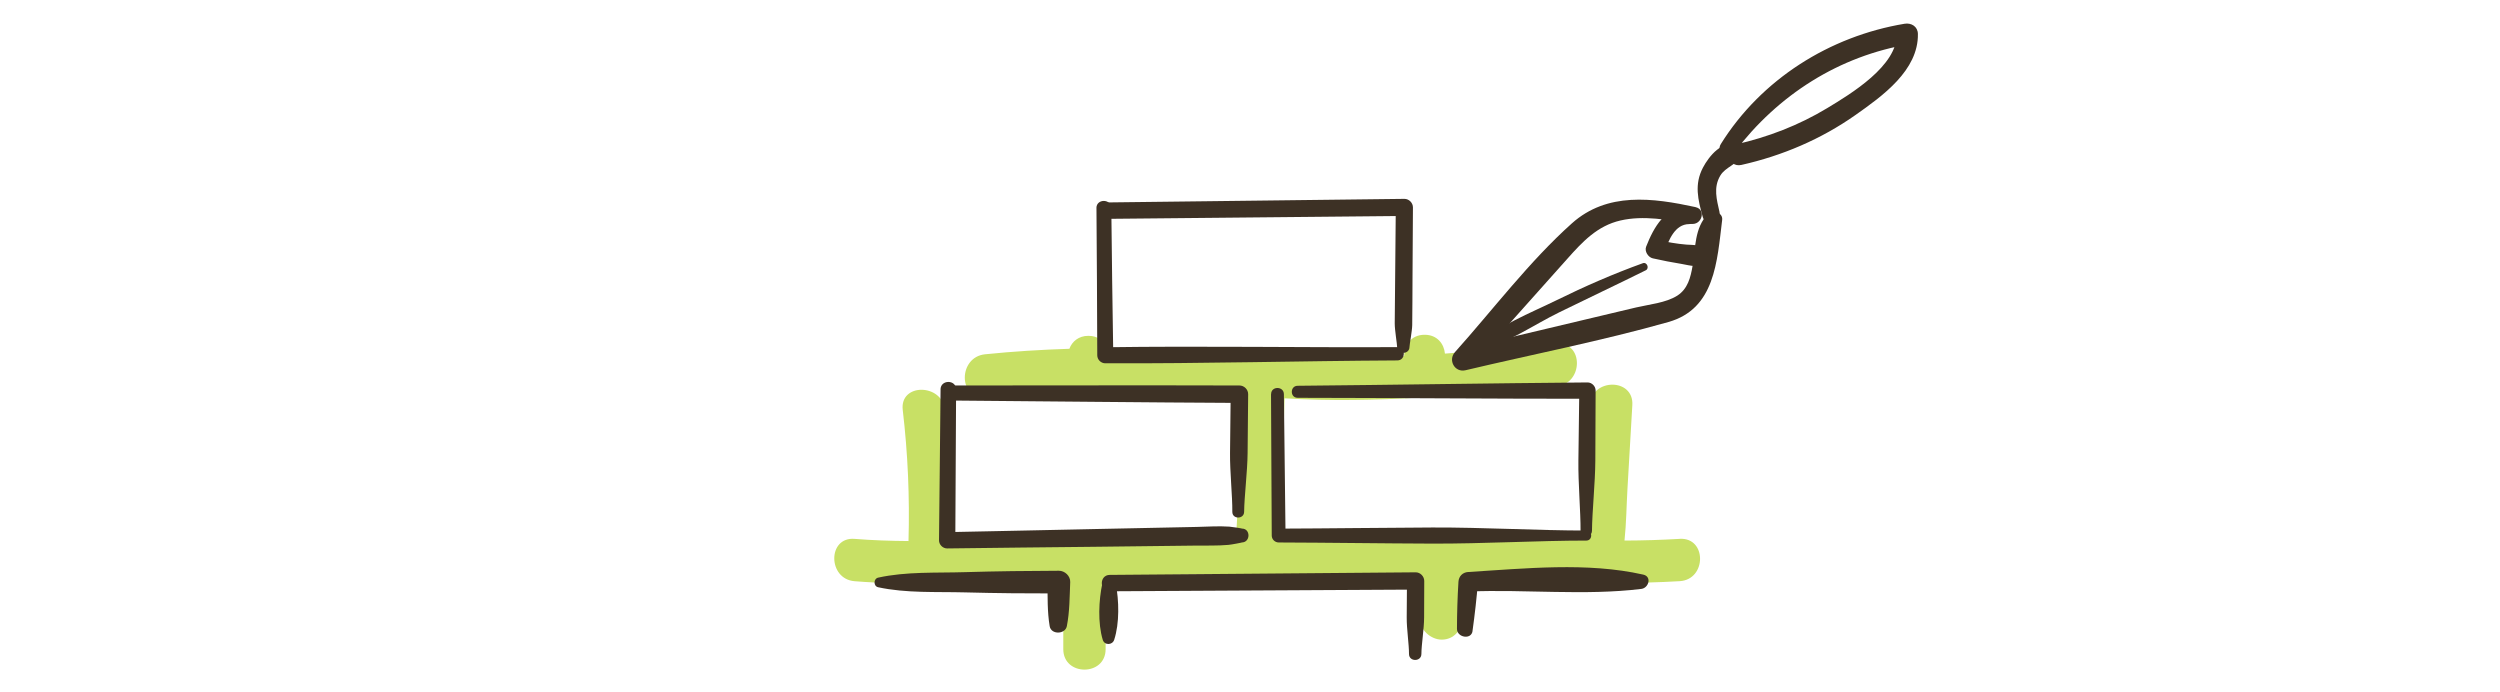 <?xml version="1.0" encoding="UTF-8"?>
<svg width="1200px" height="332px" xmlns="http://www.w3.org/2000/svg" id="Layer_2" viewBox="0 0 590.49 163.01">
  <defs>
    <style>.cls-1{fill:#fff;}.cls-2{fill:#c8e065;}.cls-3{fill:#3d3125;}</style>
  </defs>
  <g id="colours">
    <rect class="cls-1" width="590.49" height="163.01"></rect>
    <path class="cls-2" d="M396.74,127.1c-4.35,.25-8.7,.39-13.04,.4,.43-4.07,.47-8.21,.7-12.25l1.15-19.76c.37-6.43-9.63-6.41-10,0-.35,5.96-.69,11.92-1.04,17.88-.25,4.31-.17,8.88-.7,13.25-.95-.5-2.12-.69-3.45-.36-1.16,.28-2.34,.5-3.52,.69-1.5-.1-3-.22-4.49-.35-1.42-.12-2.52,.27-3.31,.97-7.3,.12-14.77-.81-21.85-1.11-11.27-.47-22.55-.76-33.82-.89-.45,0-.9,0-1.35,0,.63-10.55,1.1-21.1,1.4-31.67,21.5,1.32,42.83-.87,64.25-2.85,6.36-.58,6.42-10.59,0-10-8.8,.81-17.59,1.66-26.38,2.29-.22-2.3-1.82-4.45-4.8-4.45-3.23,0-4.84,2.52-4.83,5.03-10.54,.52-21.09,.58-31.68-.26-12.89-1.02-25.68-1.68-38.48-1.62-.66-1.63-2.13-2.9-4.43-2.9s-3.86,1.35-4.49,3.06c-6.62,.21-13.26,.62-19.92,1.3-6.34,.65-6.41,10.65,0,10,20.36-2.08,40.47-1.73,60.78-.32-.3,10.79-.78,21.56-1.42,32.33-16.94-.01-33.88,.38-50.8,1.12-.79-.74-1.92-1.15-3.4-.99-4.4,.48-8.79,.71-13.2,.7,.22-9.92-.24-19.82-1.4-29.69-.74-6.32-10.75-6.39-10,0,1.21,10.29,1.66,20.61,1.36,30.96-4.24-.03-8.48-.17-12.73-.51-6.42-.52-6.38,9.49,0,10,12.32,.99,24.64,.39,36.96-.3,.29-.02,.57-.06,.83-.11,3.83-.17,7.67-.32,11.5-.46v16.92c0,6.43,10,6.45,10,0v-17.23c14.73-.4,29.47-.52,44.2-.33,10.22,.13,20.44,.41,30.66,.82-.02,3.17-.18,6.33-.49,9.49-.27,2.69,2.49,5,5,5,2.93,0,4.73-2.3,5-5,.3-2.99,.46-5.98,.49-8.98,7.03,.44,14.11,.88,21.07,.04,9.88,.66,19.77,.71,29.66,.13,6.4-.37,6.44-10.38,0-10Z"></path>
  </g>
  <g id="scribbles">
    <path class="cls-3" d="M222.16,91.8l-.37,35.63c-.01,1.03,.89,1.94,1.93,1.93,11.6-.16,23.2-.26,34.79-.39l23.73-.28c2.62-.03,5.29,.06,7.9-.17,.74-.06,3.41-.58,3.16-.57,2.11-.03,2.12-3.32,0-3.28,.34,0-2.29-.42-2.94-.46-2.56-.18-5.19,.02-7.75,.07l-24.11,.5c-11.6,.24-23.19,.51-34.79,.73l1.93,1.93,.19-35.63c.01-2.37-3.66-2.37-3.68,0h0Z"></path>
    <path class="cls-3" d="M225.12,94.43c22.54,.18,45.08,.45,67.62,.56l-2.06-2.06-.15,13.89c-.05,4.39,.58,10.25,.54,13.89-.02,1.8,2.77,1.8,2.79,0,.04-3.63,.78-9.5,.82-13.89l.13-13.89c.01-1.12-.95-2.06-2.06-2.06-22.54-.07-45.08,0-67.62,0-2.29,0-2.3,3.54,0,3.56h0Z"></path>
    <path class="cls-3" d="M300.21,92.93l.17,33.39c0,.88,.74,1.62,1.63,1.63,12.11,.04,24.22,.23,36.34,.27,11.89,.04,25.1-.72,36.34-.72,1.52,0,1.53-2.37,0-2.37-11.24,0-24.45-.76-36.34-.72-12.11,.05-24.22,.23-36.34,.27l1.63,1.63-.39-33.39c-.02-1.94-3.03-1.95-3.02,0h0Z"></path>
    <path class="cls-3" d="M306.49,93.78c22.82,.03,45.64,.23,68.46,.23l-1.93-1.93-.21,16.55c-.07,5.28,.54,12.05,.51,16.55-.01,1.73,2.68,1.74,2.7,0,.04-4.5,.76-11.27,.79-16.55l.07-16.55c0-1.04-.89-1.94-1.93-1.93-22.82,.19-45.64,.58-68.46,.79-1.82,.02-1.83,2.83,0,2.84h0Z"></path>
    <path class="cls-3" d="M258.98,48.99c.07,11.58,.18,23.17,.19,34.75,0,1.03,.87,1.89,1.89,1.89,23.01,.09,46.01-.56,69-.68,2.02-.01,2.02-3.15,0-3.14-22.99,.12-45.99-.3-69,.03l1.89,1.89c-.21-11.58-.32-23.17-.46-34.75-.03-2.26-3.53-2.27-3.52,0h0Z"></path>
    <path class="cls-3" d="M261.88,51.51c23.27-.23,46.55-.46,69.82-.68l-2.02-2.02-.15,16.47c-.03,3.65-.08,7.3-.1,10.95,0,1.58,.56,4.84,.56,5.52-.01,1.89,2.92,1.89,2.93,0,0-.54,.62-3.72,.64-5.15,.05-3.77,.05-7.55,.07-11.32l.1-16.47c0-1.08-.93-2.03-2.02-2.02-23.27,.29-46.55,.57-69.82,.84-2.49,.03-2.49,3.89,0,3.87h0Z"></path>
    <path class="cls-3" d="M262.11,139.48c24.08-.14,48.17-.28,72.25-.4l-2.04-2.04-.06,8.62c-.02,2.77,.55,6.34,.54,8.62-.01,1.89,2.92,1.89,2.93,0,.01-2.26,.63-5.85,.64-8.62l.03-8.62c0-1.09-.94-2.05-2.04-2.04-24.08,.21-48.17,.41-72.25,.61-2.49,.02-2.49,3.88,0,3.87h0Z"></path>
    <g>
      <path class="cls-3" d="M400.49,48.74c-10.13-2.2-20.88-3.62-29.22,3.84-10.06,9-18.61,20.36-27.61,30.41-1.7,1.9-.06,4.88,2.49,4.28,15.93-3.78,32.17-6.93,47.92-11.39,11.02-3.12,11.49-14.29,12.7-24.12,.22-1.76-2.26-2.51-3.36-1.39-3.2,3.25-2.92,8.02-3.63,12.25-.46,2.7-1.13,5.44-3.61,7.03-2.68,1.71-6.71,2.08-9.73,2.79l-41.65,9.9,2.49,4.28c7.66-8.55,15.3-17.11,22.93-25.69,3.57-4.01,7.07-7.77,12.53-9.03s11.29-.15,16.66,.78c2.54,.44,3.68-3.37,1.08-3.93h0Z"></path>
      <path class="cls-3" d="M349.25,82.65c6.55-1.58,12.99-6.1,19.04-9.06,6.8-3.34,13.65-6.56,20.44-9.93,.92-.46,.27-2.03-.7-1.67-6.97,2.52-13.67,5.44-20.33,8.72-6.17,3.04-14.11,6.07-19.04,10.93-.44,.44,.01,1.16,.59,1.02h0Z"></path>
      <path class="cls-3" d="M406.15,49.95c-.66-2.99-1.5-5.82,.17-8.64,1.29-2.17,4.02-2.48,4.8-4.88,.24-.74-.15-1.74-.86-2.1-3.33-1.69-6.62,2.39-8.03,5.08-2.08,3.97-1.18,7.55-.05,11.64,.71,2.55,4.52,1.48,3.96-1.09h0Z"></path>
      <path class="cls-3" d="M398.98,48.65c-5.63-.19-8.38,4.88-10.17,9.43-.43,1.1,.48,2.51,1.57,2.76,2.27,.52,4.56,.95,6.86,1.33,2.05,.35,4.02,1.11,5.63-.57,.54-.56,.76-1.57,.29-2.26-1.28-1.87-2.81-1.59-4.89-1.75-2.26-.18-4.49-.6-6.7-1.08l1.57,2.76c1.02-2.69,2.41-6.49,5.84-6.52,2.65-.02,2.64-4.01,0-4.1h0Z"></path>
      <path class="cls-3" d="M409.71,35.73c10.23-13.5,24.68-22.73,41.46-25.5l-3.15-2.4c.12,7.54-10.84,14.15-16.46,17.54-6.71,4.05-13.97,6.84-21.6,8.57-3.15,.71-1.81,5.54,1.33,4.84,9.66-2.17,18.85-6.08,26.96-11.79,6.35-4.47,14.9-10.55,14.75-19.16-.03-1.75-1.56-2.67-3.15-2.4-17.69,2.95-33.84,13.1-43.39,28.4-1.32,2.12,1.83,3.78,3.26,1.9h0Z"></path>
    </g>
    <path class="cls-3" d="M260.37,137.61c-.86,4.03-1.1,9.35,.09,13.32,.41,1.36,2.29,1.31,2.71,0,1.28-3.94,1.14-9.27,.36-13.32-.3-1.58-2.83-1.55-3.16,0h0Z"></path>
    <path class="cls-3" d="M207.39,138.52c6.63,1.44,13.79,1.04,20.54,1.22,7.38,.2,14.77,.26,22.16,.25l-2.68-2.68c.05,3.5-.06,6.97,.52,10.42,.34,2.03,3.65,1.97,4.05,0,.68-3.44,.65-6.93,.8-10.42,.06-1.45-1.28-2.69-2.68-2.68-7.39,.02-14.77,.11-22.16,.33-6.76,.21-13.91-.17-20.54,1.3-1.11,.25-1.12,2.02,0,2.26h0Z"></path>
    <path class="cls-3" d="M347.8,148.86c.54-3.88,.98-7.73,1.29-11.63l-2.31,2.31c13.52-.57,27.47,1.02,40.89-.62,1.77-.22,2.53-2.92,.46-3.38-13.26-3-27.9-1.43-41.34-.62-1.31,.08-2.23,1-2.31,2.31-.23,3.72-.34,7.41-.35,11.13,0,2.04,3.39,2.65,3.68,.5h0Z"></path>
  </g>
</svg>
